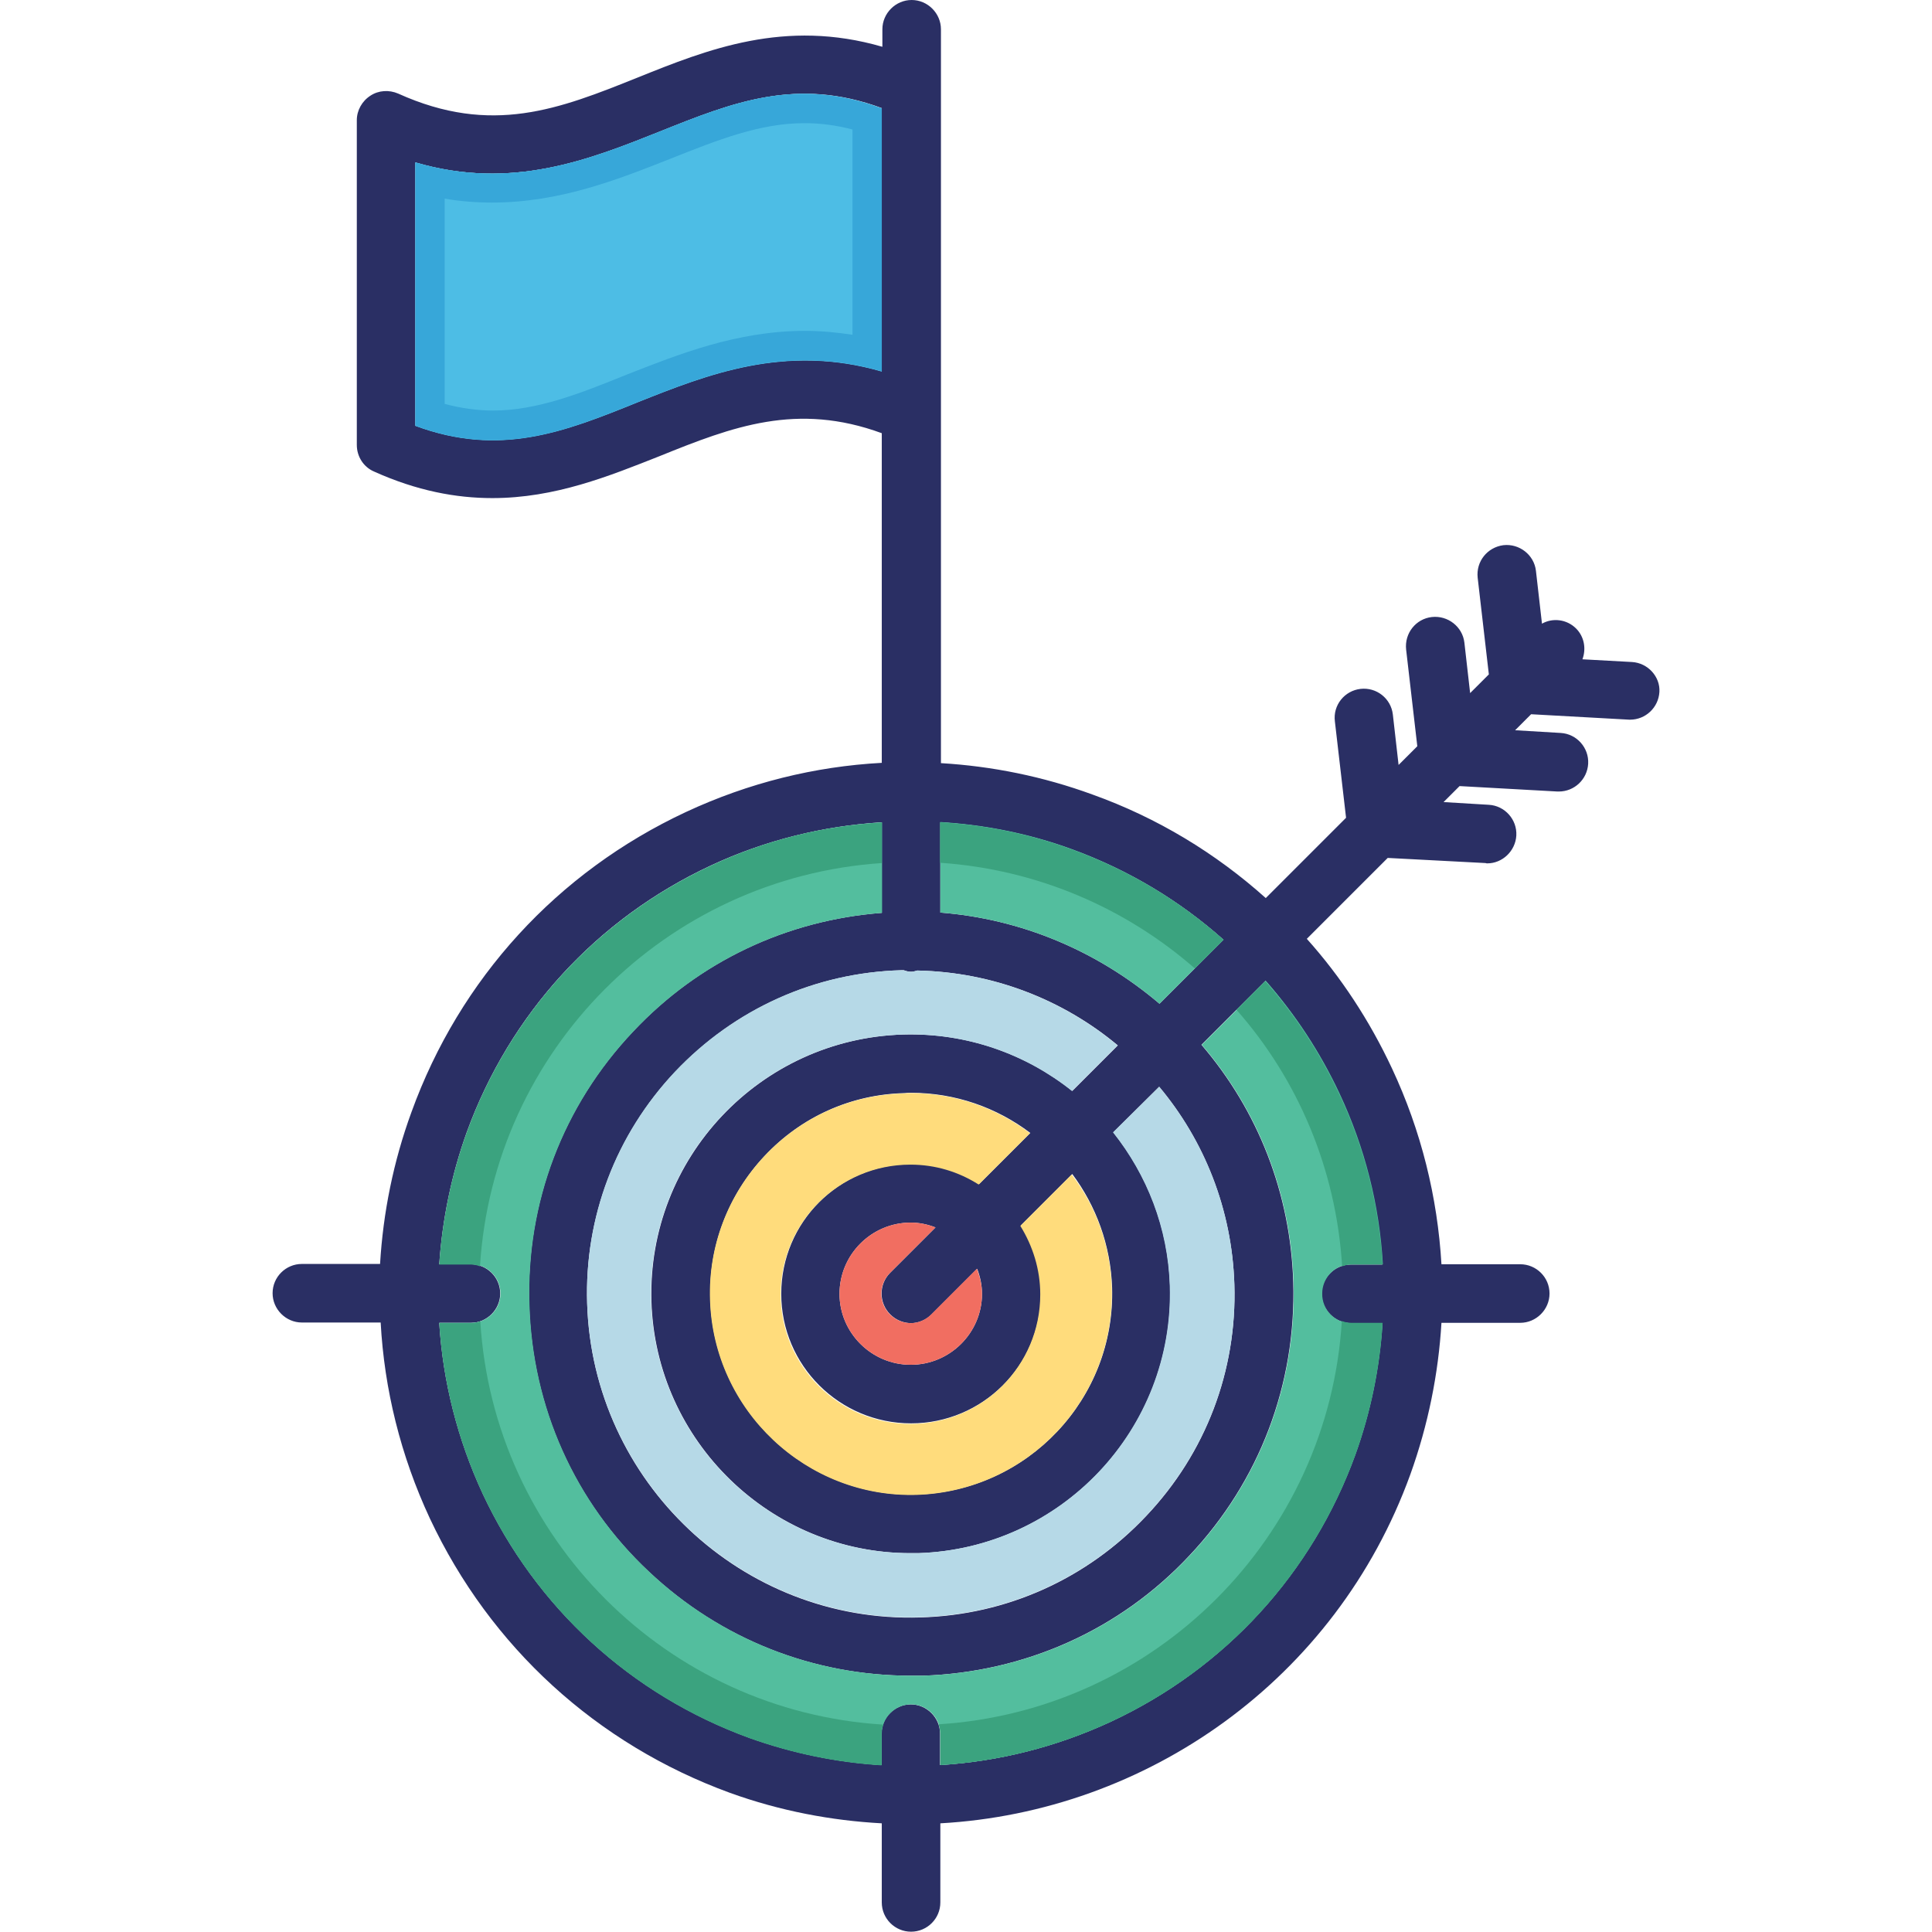 <svg id="Layer_1" enable-background="new 0 0 64 64" height="512" viewBox="0 0 64 64" width="512" xmlns="http://www.w3.org/2000/svg"><g><path d="m54.06 21.93-1.64-.09c.13-.35.06-.75-.21-1.02-.31-.31-.78-.36-1.13-.16l-.2-1.75c-.06-.53-.55-.91-1.08-.85-.53.07-.91.54-.85 1.08l.37 3.2-.62.62-.19-1.67c-.06-.53-.55-.91-1.08-.85s-.91.54-.85 1.08l.37 3.2-.62.62-.19-1.67c-.06-.53-.54-.91-1.07-.85s-.92.54-.85 1.08l.37 3.19-2.66 2.66c-1.65-1.48-3.59-2.66-5.74-3.43-1.64-.6-3.33-.94-5.02-1.04v-24.31c0-.53-.44-.97-.97-.97s-.97.44-.97.97v.58c-3.23-.94-5.8.09-8.11 1.02-2.59 1.04-4.83 1.93-7.93.53-.3-.13-.65-.11-.92.07-.28.18-.45.49-.45.81v10.76c0 .38.22.73.57.88 1.42.64 2.72.88 3.92.88 2.08 0 3.87-.73 5.54-1.39 2.42-.98 4.55-1.79 7.36-.76v10.92c-2.22.12-4.41.66-6.49 1.63-4.26 1.99-7.49 5.52-9.09 9.94-.6 1.64-.94 3.34-1.04 5.03h-2.59c-.53 0-.97.43-.97.97 0 .53.44.97.97.97h2.61c.12 2.21.66 4.41 1.63 6.49 2 4.26 5.53 7.48 9.94 9.09 1.66.6 3.36.92 5.03 1.01v2.62c0 .54.44.97.97.97s.97-.43.97-.97v-2.62c6.82-.38 13.1-4.74 15.57-11.56.59-1.64.93-3.34 1.03-5.02h2.61c.53 0 .97-.44.97-.97 0-.54-.44-.97-.97-.97h-2.61c-.13-2.22-.67-4.42-1.64-6.49-.74-1.58-1.69-3.03-2.82-4.29l2.68-2.68 3.24.17c.02.01.04.01.06.01.5 0 .93-.41.96-.92.03-.53-.38-.99-.91-1.02l-1.5-.09.53-.53 3.24.18h.05c.51 0 .94-.4.97-.92.03-.53-.38-.99-.91-1.02l-1.51-.09.53-.53 3.25.18h.03c.51 0 .94-.4.97-.92.03-.5-.38-.96-.91-.99zm-22.91 5.31c1.47.09 2.94.38 4.36.9 1.88.68 3.57 1.7 5.02 2.99l-2.12 2.12c-2.07-1.76-4.59-2.81-7.26-3.02zm-10.03-13.92c-2.42.98-4.55 1.82-7.36.78v-8.72c3.2.94 5.78-.1 8.09-1.02 2.42-.97 4.55-1.82 7.36-.78v8.72c-3.2-.93-5.78.1-8.09 1.02zm8.74 18.82h.08c.08.03.16.05.24.05s.14-.02.21-.04c2.51.05 4.83.97 6.64 2.48l-1.51 1.51c-1.53-1.22-3.48-1.93-5.6-1.87-4.74.14-8.48 4.1-8.34 8.84.14 4.64 3.97 8.34 8.58 8.34h.26c4.74-.15 8.48-4.11 8.34-8.85-.06-1.93-.76-3.68-1.88-5.09l1.52-1.51c1.49 1.78 2.41 4.05 2.49 6.55.09 2.86-.95 5.59-2.92 7.67-1.96 2.08-4.62 3.28-7.48 3.36-5.9.19-10.86-4.49-11.04-10.4-.09-2.86.95-5.59 2.91-7.67 1.98-2.09 4.64-3.29 7.5-3.37zm-.37 11.4c.19.19.44.29.69.29.24 0 .49-.1.68-.29l1.51-1.51c.1.26.16.54.16.83 0 1.29-1.06 2.35-2.36 2.35s-2.36-1.06-2.36-2.35c0-1.3 1.06-2.36 2.36-2.36.29 0 .56.06.82.16l-1.51 1.51c-.37.38-.37.99.01 1.37zm2.95-4.32c-.66-.42-1.43-.66-2.26-.66-2.37 0-4.3 1.92-4.3 4.3 0 2.37 1.93 4.29 4.3 4.29s4.3-1.92 4.3-4.29c0-.83-.25-1.61-.66-2.27l1.7-1.7c.79 1.06 1.27 2.35 1.32 3.76.11 3.68-2.79 6.74-6.46 6.86-3.65.11-6.74-2.79-6.85-6.46-.06-1.77.59-3.47 1.8-4.76 1.22-1.3 2.87-2.04 4.65-2.08.06-.01.13-.01.19-.01 1.48 0 2.85.49 3.96 1.33zm11.91-3c.85 1.81 1.33 3.73 1.44 5.67h-1.04c-.53 0-.97.43-.97.97 0 .53.44.97.97.97h1.04c-.09 1.46-.39 2.94-.9 4.36-1.43 3.93-4.3 7.07-8.09 8.84-1.81.84-3.72 1.32-5.66 1.44v-1.04c0-.53-.44-.97-.97-.97s-.97.44-.97.97v1.04c-1.47-.09-2.94-.39-4.37-.9-3.93-1.43-7.07-4.31-8.84-8.09-.84-1.81-1.32-3.73-1.44-5.66h1.05c.53 0 .97-.44.97-.97 0-.54-.44-.97-.97-.97h-1.05c.1-1.47.4-2.95.91-4.37 1.43-3.93 4.3-7.07 8.09-8.84 1.8-.84 3.72-1.31 5.66-1.43v3c-3.15.24-6.06 1.61-8.24 3.93-2.33 2.46-3.55 5.68-3.44 9.06.1 3.38 1.5 6.53 3.97 8.84 2.37 2.23 5.44 3.44 8.68 3.44h.38c3.38-.11 6.53-1.51 8.84-3.98 2.32-2.46 3.54-5.67 3.44-9.06-.09-2.93-1.16-5.67-3.04-7.86l2.12-2.12c.97 1.11 1.79 2.36 2.43 3.73z" fill="#2a2f64"/><path d="m44.76 43.83h1.04c-.09 1.46-.39 2.94-.9 4.36-1.43 3.93-4.3 7.07-8.09 8.84-1.81.84-3.72 1.32-5.66 1.44v-1.04c0-.53-.44-.97-.97-.97s-.97.44-.97.97v1.04c-1.47-.09-2.94-.39-4.37-.9-3.93-1.43-7.07-4.31-8.84-8.09-.84-1.81-1.32-3.73-1.44-5.66h1.05c.53 0 .97-.44.97-.97 0-.54-.44-.97-.97-.97h-1.05c.1-1.47.4-2.95.91-4.37 1.43-3.93 4.3-7.07 8.09-8.84 1.8-.84 3.72-1.31 5.66-1.43v3c-3.15.24-6.06 1.61-8.24 3.93-2.33 2.46-3.55 5.68-3.44 9.06.1 3.38 1.5 6.53 3.97 8.84 2.37 2.23 5.44 3.44 8.68 3.44h.38c3.38-.11 6.53-1.51 8.84-3.98 2.32-2.46 3.54-5.67 3.44-9.06-.09-2.93-1.16-5.67-3.04-7.86l2.12-2.12c.98 1.11 1.8 2.36 2.44 3.72.85 1.81 1.33 3.73 1.44 5.67h-1.04c-.53 0-.97.43-.97.97-.01.54.43.98.96.98z" fill="#53be9e"/><path d="m32.53 42.86c0 1.29-1.06 2.35-2.36 2.35s-2.36-1.06-2.36-2.35c0-1.3 1.06-2.36 2.36-2.36.29 0 .56.06.82.16l-1.51 1.51c-.38.38-.38.99 0 1.37.19.19.44.29.69.29.24 0 .49-.1.68-.29l1.51-1.51c.1.26.17.54.17.83z" fill="#f16e61"/><path d="m36.83 42.66c.11 3.68-2.79 6.74-6.46 6.86-3.65.11-6.74-2.79-6.85-6.46-.06-1.77.59-3.47 1.8-4.76 1.22-1.3 2.87-2.04 4.65-2.08.06-.01.13-.01.19-.01 1.48 0 2.85.49 3.96 1.33l-1.7 1.7c-.66-.42-1.43-.66-2.26-.66-2.37 0-4.3 1.92-4.3 4.3 0 2.37 1.93 4.29 4.3 4.29s4.3-1.92 4.3-4.29c0-.83-.25-1.61-.66-2.27l1.7-1.7c.8 1.04 1.28 2.33 1.33 3.75z" fill="#ffdc7c"/><path d="m40.89 42.54c.09 2.86-.95 5.59-2.92 7.67-1.96 2.08-4.62 3.28-7.48 3.36-5.9.19-10.86-4.49-11.04-10.4-.09-2.86.95-5.59 2.91-7.67 1.97-2.08 4.63-3.28 7.49-3.36h.08c.08.03.16.05.24.05s.14-.02.21-.04c2.51.05 4.83.97 6.64 2.48l-1.51 1.51c-1.53-1.22-3.48-1.93-5.6-1.87-4.74.14-8.48 4.1-8.34 8.84.14 4.64 3.97 8.34 8.58 8.34h.26c4.74-.15 8.48-4.11 8.34-8.85-.06-1.93-.76-3.68-1.88-5.09l1.53-1.51c1.49 1.78 2.41 4.05 2.49 6.54z" fill="#b6d9e7"/><g fill="#3ba37f"><path d="m45.8 43.83c-.09 1.46-.39 2.94-.9 4.36-1.43 3.93-4.3 7.07-8.09 8.84-1.81.84-3.72 1.32-5.66 1.44v-1.04c0-.11-.02-.21-.06-.31 7.18-.45 12.92-6.19 13.36-13.36.1.04.2.06.31.06h1.04z"/><path d="m45.8 41.89h-1.04c-.11 0-.2.02-.3.06-.2-3.25-1.48-6.21-3.5-8.5l.95-.95c.98 1.11 1.8 2.36 2.44 3.72.86 1.81 1.33 3.73 1.45 5.67z"/><path d="m29.21 27.25v1.34c-7.16.48-12.87 6.21-13.31 13.36-.1-.04-.19-.06-.3-.06h-1.05c.1-1.47.4-2.95.91-4.37 1.43-3.93 4.3-7.07 8.09-8.84 1.8-.85 3.72-1.32 5.66-1.43z"/><path d="m29.26 57.13c-.04.1-.06.2-.06.31v1.04c-1.47-.09-2.94-.39-4.37-.9-3.93-1.43-7.07-4.31-8.84-8.09-.84-1.81-1.32-3.73-1.44-5.66h1.05c.11 0 .21-.02.31-.06.44 7.18 6.18 12.92 13.35 13.36z"/></g><path d="m29.21 3.59v8.72c-3.2-.93-5.78.1-8.09 1.02-2.42.98-4.55 1.82-7.36.78v-8.73c3.2.94 5.78-.1 8.09-1.02 2.42-.97 4.54-1.82 7.36-.77z" fill="#4dbde5"/><path d="m21.85 4.36c-2.31.92-4.89 1.96-8.09 1.02v8.72c2.81 1.05 4.94.2 7.36-.78 2.31-.92 4.89-1.95 8.09-1.02v-8.71c-2.82-1.05-4.94-.2-7.36.77zm6.39 6.73c-.52-.08-1.05-.13-1.57-.13-2.26 0-4.2.78-5.91 1.45-1.51.61-2.95 1.19-4.43 1.19-.53 0-1.07-.08-1.6-.22v-6.8c.52.09 1.05.13 1.57.13 2.25 0 4.18-.77 5.88-1.44 1.63-.65 3-1.19 4.47-1.19.53 0 1.06.07 1.59.21z" fill="#37a7d9"/><path d="m40.53 31.13-2.12 2.12c-2.07-1.76-4.59-2.81-7.26-3.02v-3c1.47.09 2.94.38 4.36.9 1.88.69 3.57 1.71 5.02 3z" fill="#53be9e"/><path d="m40.53 31.13-.95.95c-2.29-2-5.22-3.28-8.44-3.5v-1.34c1.47.09 2.94.38 4.36.9 1.89.68 3.58 1.7 5.03 2.99z" fill="#3ba37f"/></g></svg>